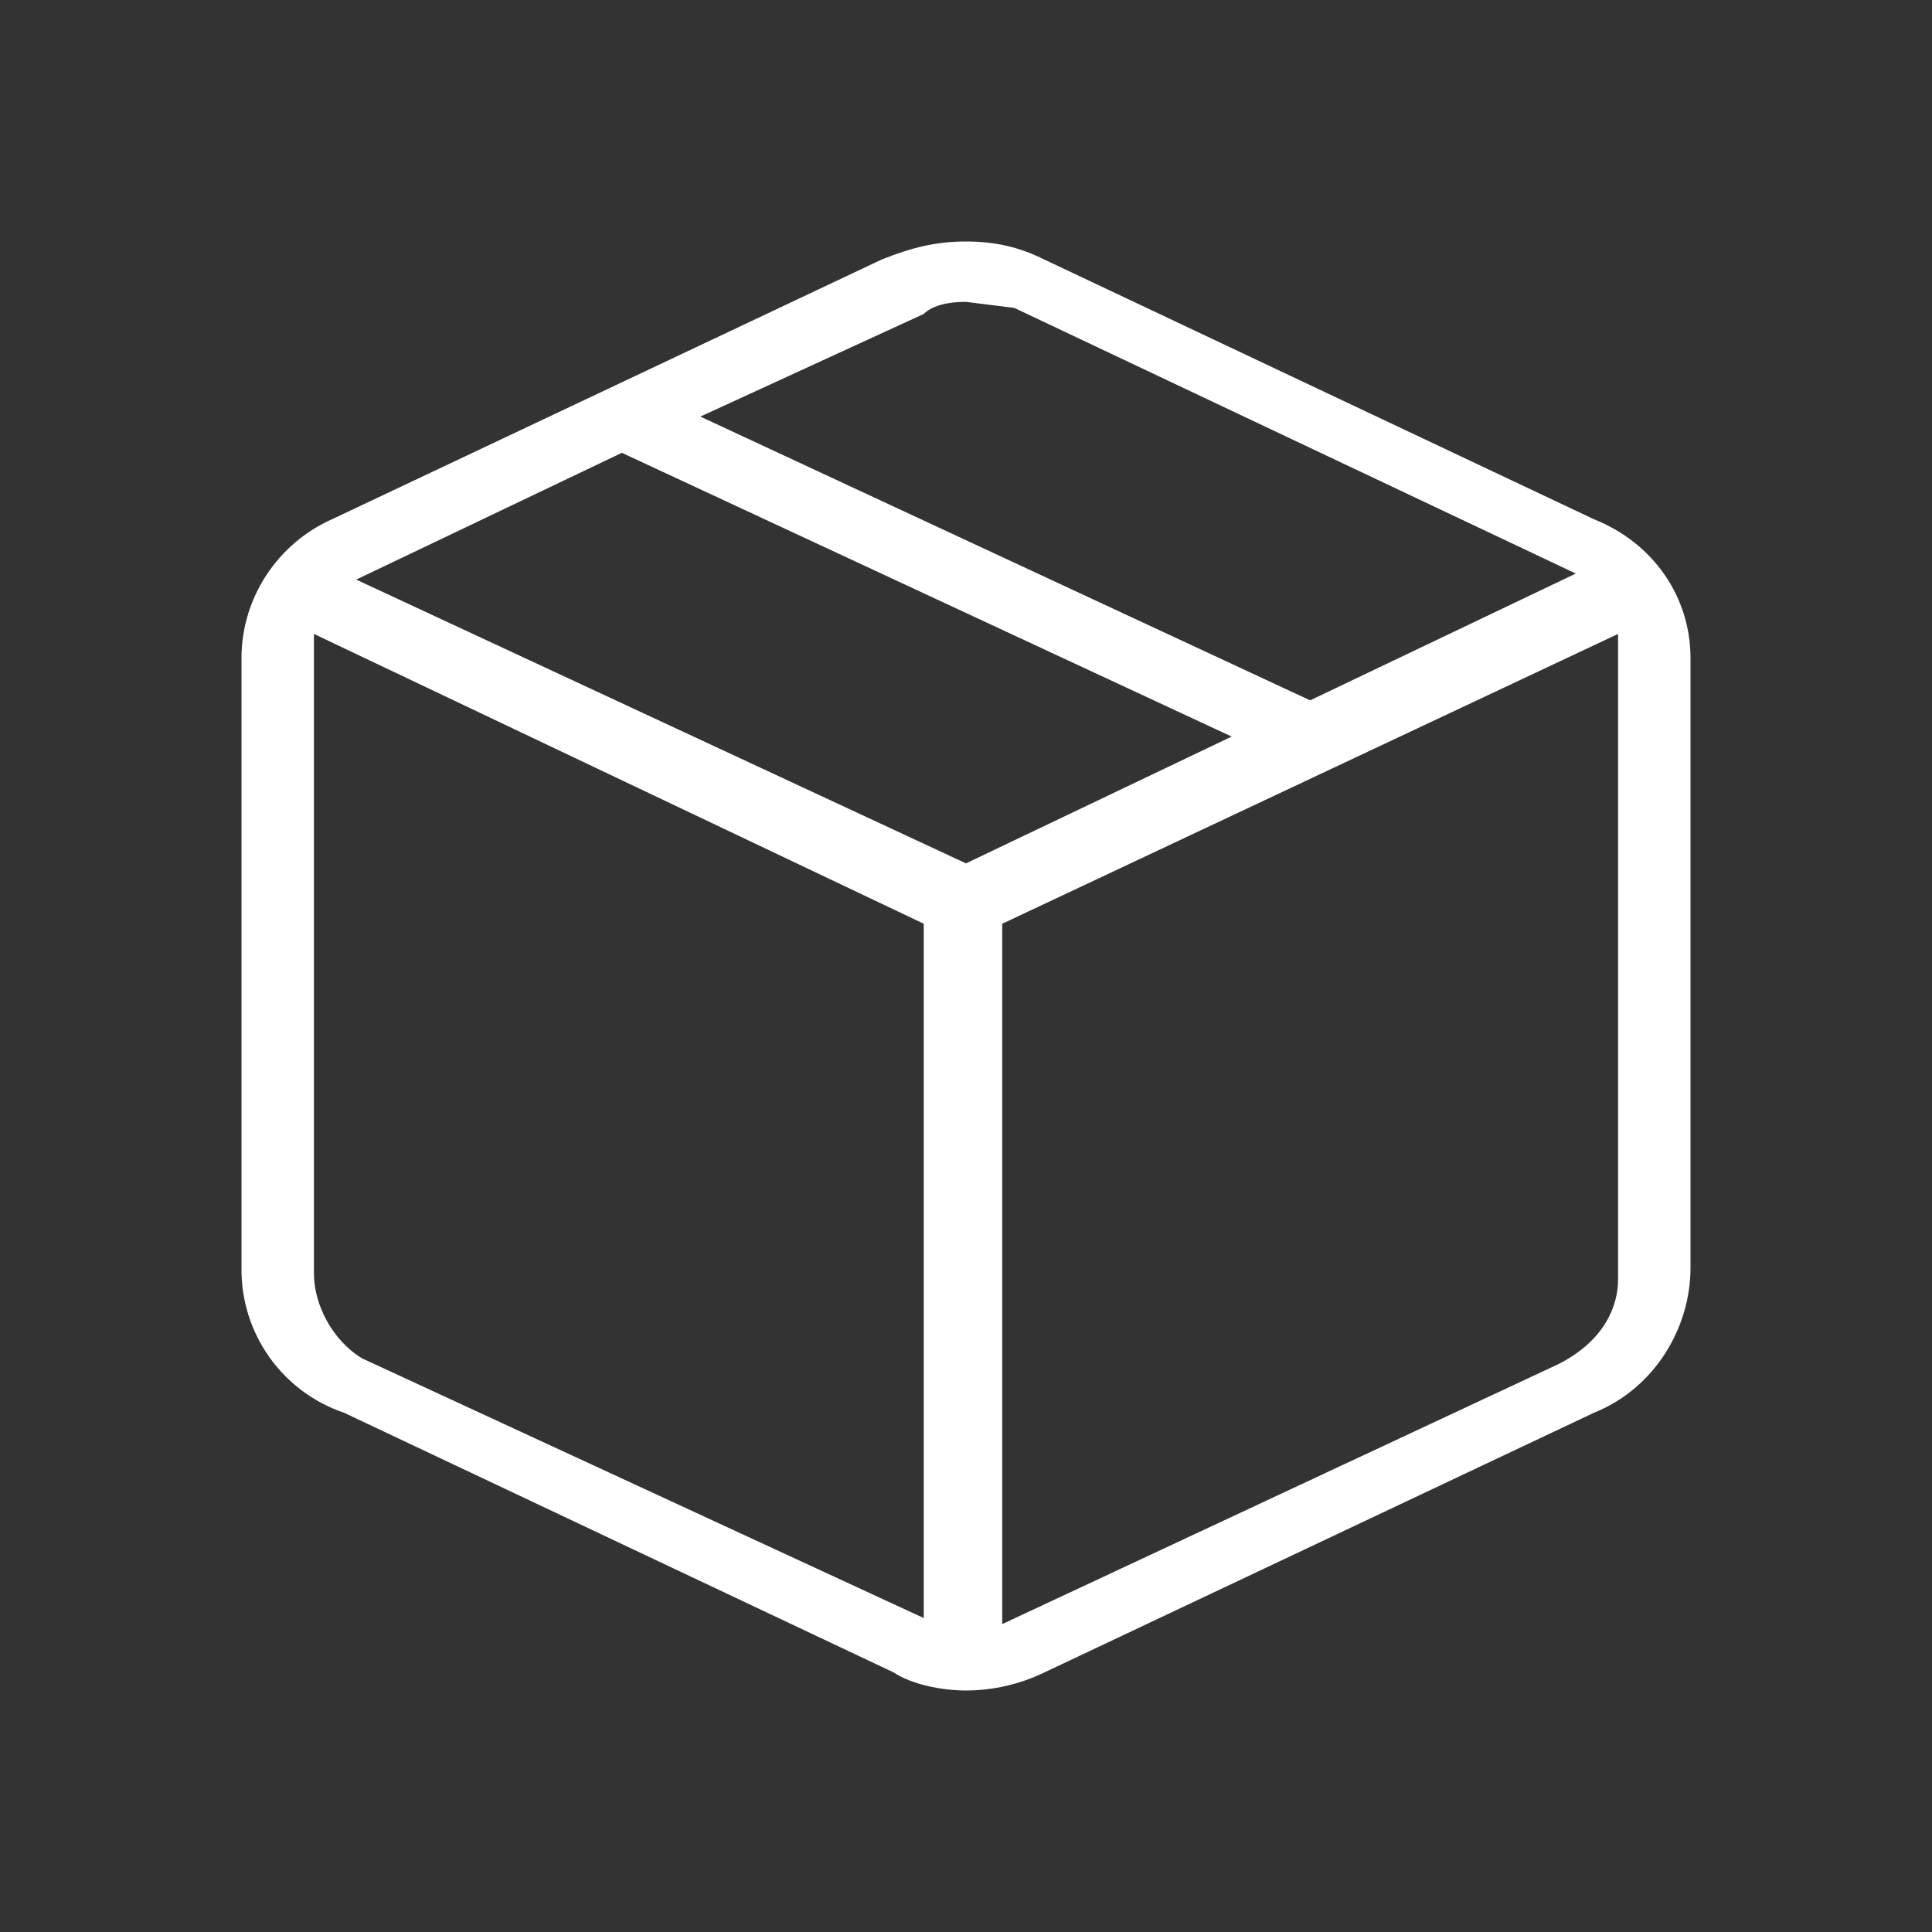 <svg width="32" height="32" viewBox="0 0 32 32" fill="none" xmlns="http://www.w3.org/2000/svg">
<rect x="0" y="0" width="32" height="32" fill="#333333" stroke="none"/>
<path fill-rule="evenodd" clip-rule="evenodd" d="M16 28C15.6 28 15.1 27.9 14.8 27.7L5.7 23.4C4.673 23.053 3.987 22.084 4 21V10.9C4 9.9 4.6 9 5.5 8.6L14.6 4.3C15.1 4.1 15.5 4 16 4C16.5 4 16.9 4.1 17.3 4.3L26.4 8.6C27.4 9 28 9.9 28 10.9V21C28 22 27.4 23 26.4 23.4L17.3 27.7C16.895 27.896 16.45 27.999 16 28ZM26.8 10.5L16.6 15.3V26.9L25.8 22.6C26.6 22.2 26.8 21.6 26.8 21.2V10.5ZM6 22.5C5.5 22.2 5.2 21.6 5.2 21.1V10.5L15.3 15.3V26.8L6 22.5ZM5.9 9.6L16 14.3L20.4 12.2L10.3 7.5L5.9 9.6ZM21.7 11.6L11.6 6.9L15.3 5.2C15.5 5 15.9 5 16 5L16.8 5.1L26.1 9.5L21.7 11.6Z" fill="#FFFFFF"/>
</svg>
